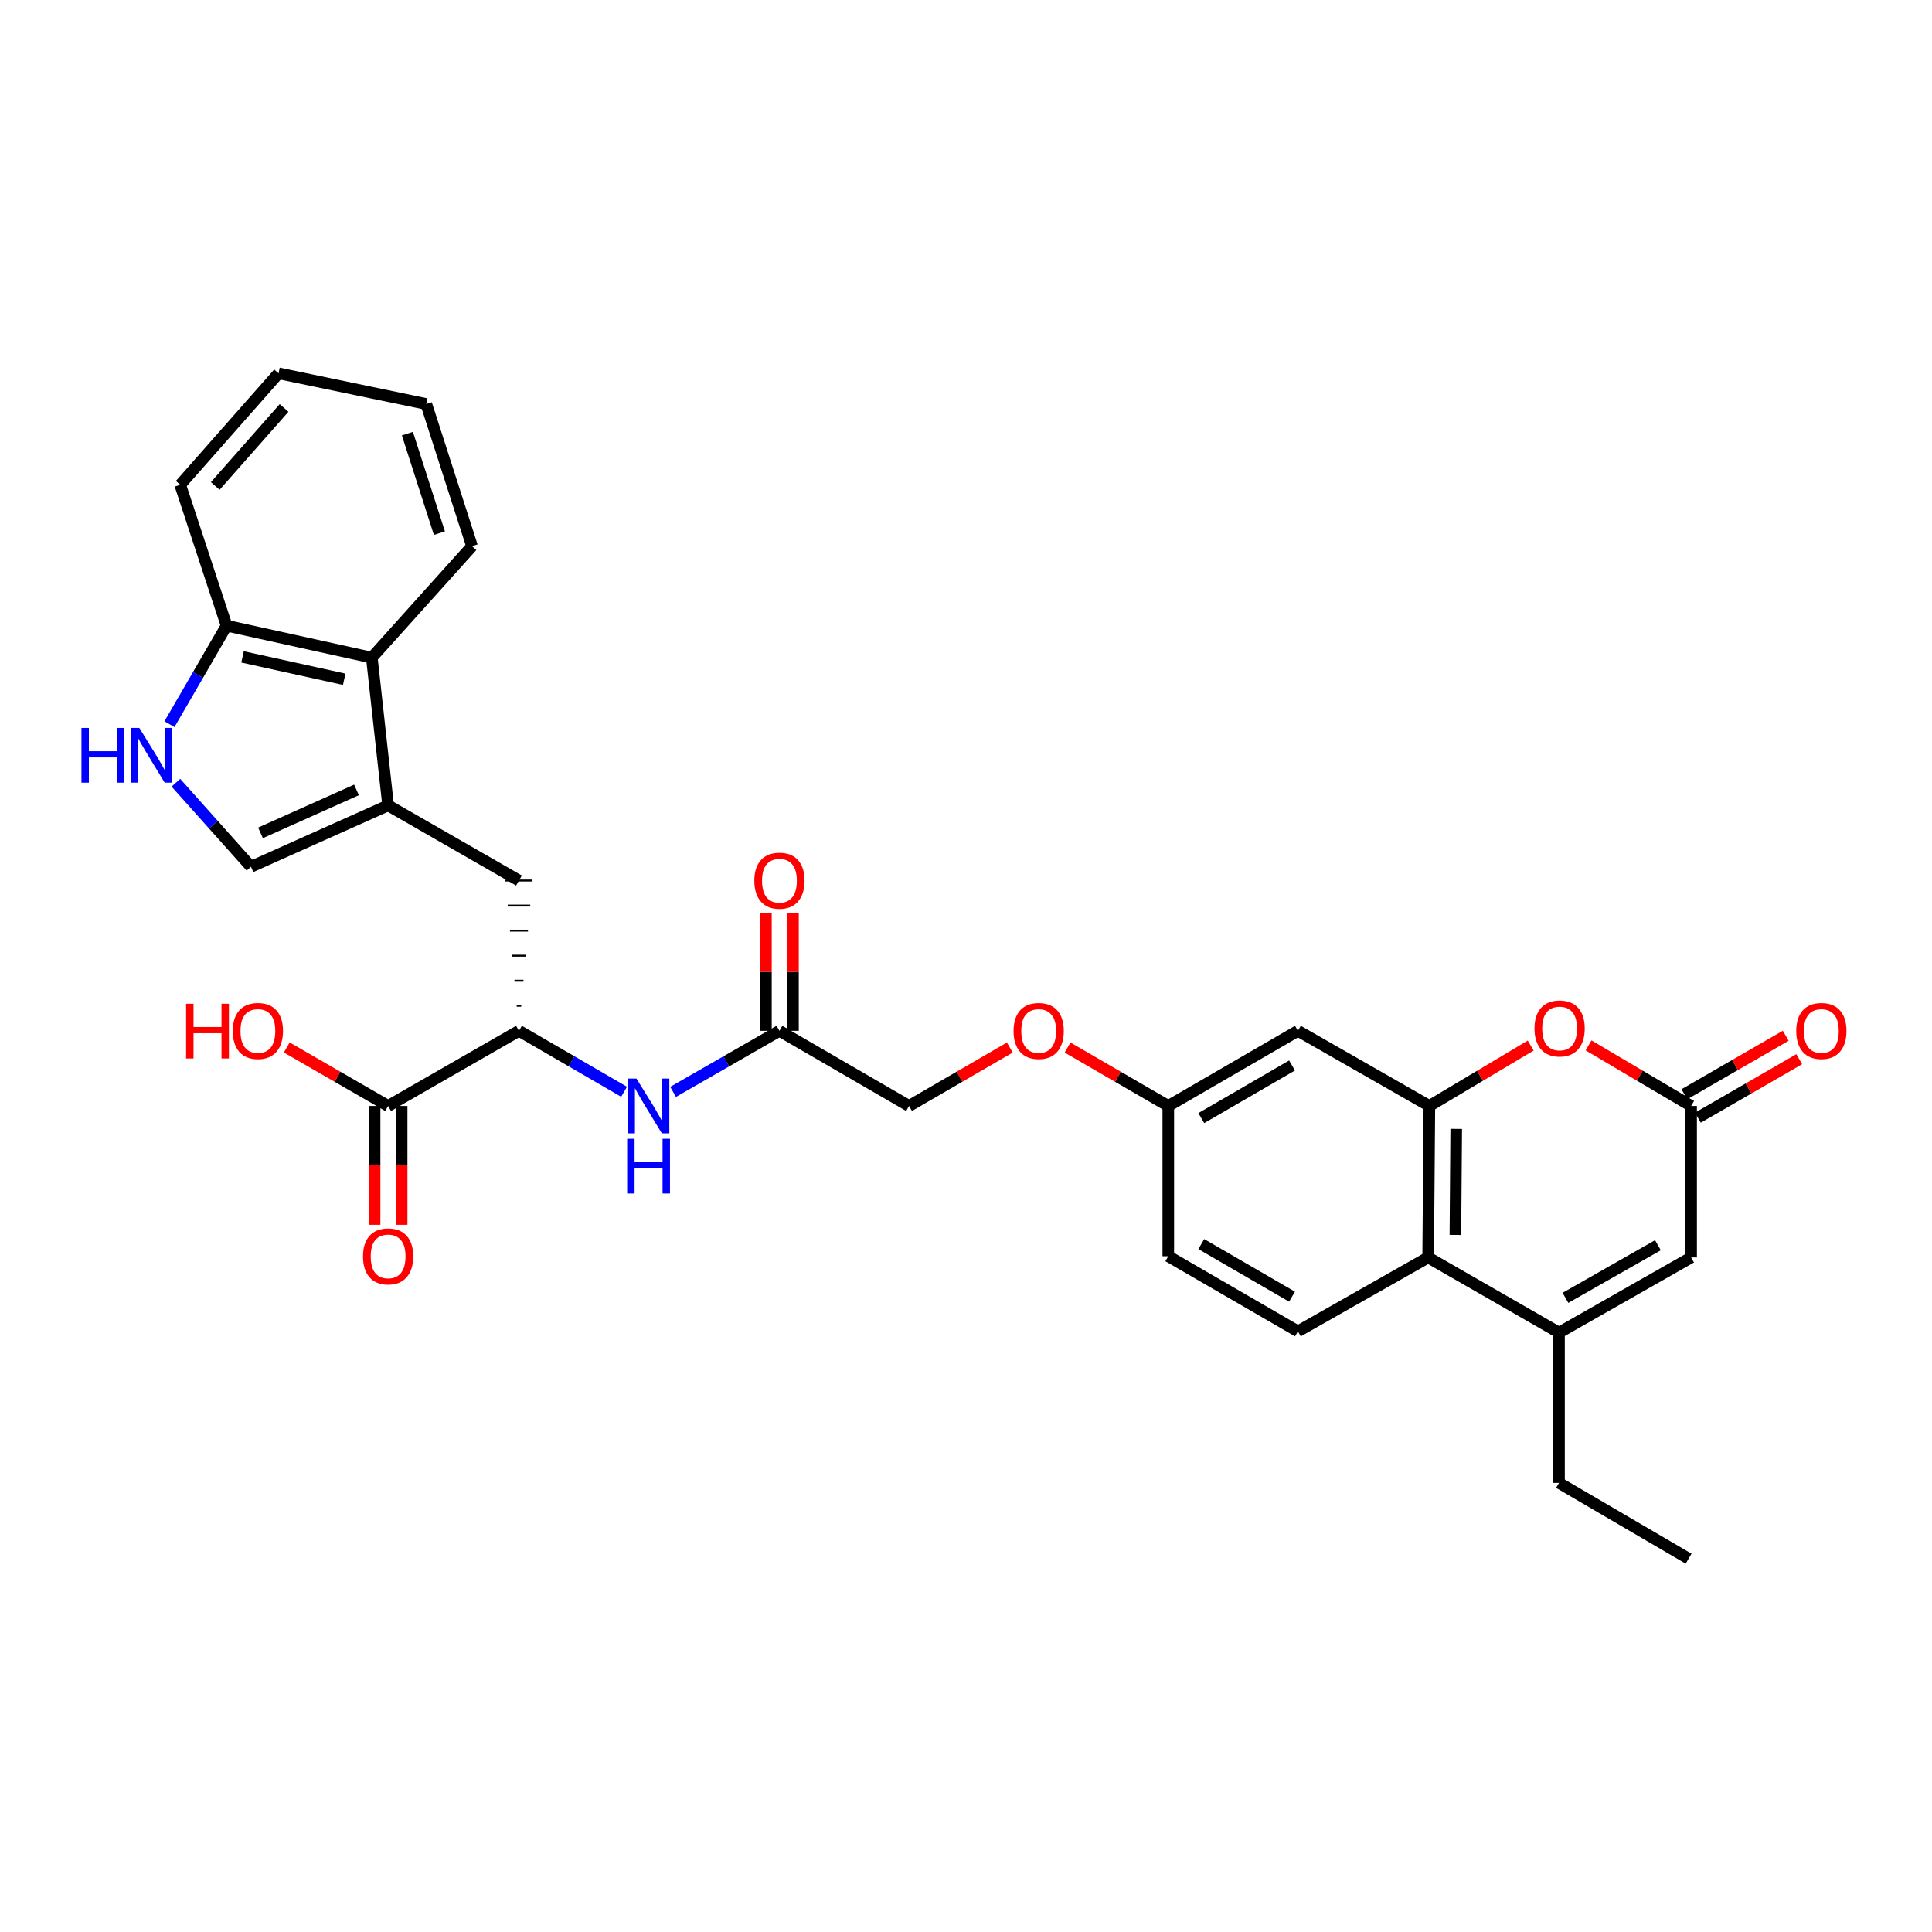 <?xml version='1.0' encoding='iso-8859-1'?>
<svg version='1.1' baseProfile='full'
              xmlns='http://www.w3.org/2000/svg'
                      xmlns:rdkit='http://www.rdkit.org/xml'
                      xmlns:xlink='http://www.w3.org/1999/xlink'
                  xml:space='preserve'
width='1000px' height='1000px' viewBox='0 0 1000 1000'>
<!-- END OF HEADER -->
<rect style='opacity:1.0;fill:#FFFFFF;stroke:none' width='1000' height='1000' x='0' y='0'> </rect>
<path class='bond-2' d='M 739.836,572.44 L 766.062,556.806' style='fill:none;fill-rule:evenodd;stroke:#000000;stroke-width:6px;stroke-linecap:butt;stroke-linejoin:miter;stroke-opacity:1' />
<path class='bond-2' d='M 766.062,556.806 L 792.289,541.172' style='fill:none;fill-rule:evenodd;stroke:#FF0000;stroke-width:6px;stroke-linecap:butt;stroke-linejoin:miter;stroke-opacity:1' />
<path class='bond-4' d='M 739.836,572.44 L 739.213,650.853' style='fill:none;fill-rule:evenodd;stroke:#000000;stroke-width:6px;stroke-linecap:butt;stroke-linejoin:miter;stroke-opacity:1' />
<path class='bond-4' d='M 753.741,584.313 L 753.306,639.202' style='fill:none;fill-rule:evenodd;stroke:#000000;stroke-width:6px;stroke-linecap:butt;stroke-linejoin:miter;stroke-opacity:1' />
<path class='bond-13' d='M 739.836,572.44 L 671.798,533.545' style='fill:none;fill-rule:evenodd;stroke:#000000;stroke-width:6px;stroke-linecap:butt;stroke-linejoin:miter;stroke-opacity:1' />
<path class='bond-0' d='M 200.89,416.874 L 268.617,455.769' style='fill:none;fill-rule:evenodd;stroke:#000000;stroke-width:6px;stroke-linecap:butt;stroke-linejoin:miter;stroke-opacity:1' />
<path class='bond-7' d='M 200.89,416.874 L 129.904,448.637' style='fill:none;fill-rule:evenodd;stroke:#000000;stroke-width:6px;stroke-linecap:butt;stroke-linejoin:miter;stroke-opacity:1' />
<path class='bond-7' d='M 184.524,408.859 L 134.834,431.094' style='fill:none;fill-rule:evenodd;stroke:#000000;stroke-width:6px;stroke-linecap:butt;stroke-linejoin:miter;stroke-opacity:1' />
<path class='bond-9' d='M 200.89,416.874 L 192.451,340.397' style='fill:none;fill-rule:evenodd;stroke:#000000;stroke-width:6px;stroke-linecap:butt;stroke-linejoin:miter;stroke-opacity:1' />
<path class='bond-1' d='M 806.94,689.765 L 739.213,650.853' style='fill:none;fill-rule:evenodd;stroke:#000000;stroke-width:6px;stroke-linecap:butt;stroke-linejoin:miter;stroke-opacity:1' />
<path class='bond-6' d='M 806.94,689.765 L 875.321,650.853' style='fill:none;fill-rule:evenodd;stroke:#000000;stroke-width:6px;stroke-linecap:butt;stroke-linejoin:miter;stroke-opacity:1' />
<path class='bond-6' d='M 810.274,671.76 L 858.14,644.523' style='fill:none;fill-rule:evenodd;stroke:#000000;stroke-width:6px;stroke-linecap:butt;stroke-linejoin:miter;stroke-opacity:1' />
<path class='bond-25' d='M 806.94,689.765 L 806.94,767.54' style='fill:none;fill-rule:evenodd;stroke:#000000;stroke-width:6px;stroke-linecap:butt;stroke-linejoin:miter;stroke-opacity:1' />
<path class='bond-3' d='M 822.228,541.095 L 848.774,556.768' style='fill:none;fill-rule:evenodd;stroke:#FF0000;stroke-width:6px;stroke-linecap:butt;stroke-linejoin:miter;stroke-opacity:1' />
<path class='bond-3' d='M 848.774,556.768 L 875.321,572.44' style='fill:none;fill-rule:evenodd;stroke:#000000;stroke-width:6px;stroke-linecap:butt;stroke-linejoin:miter;stroke-opacity:1' />
<path class='bond-17' d='M 878.819,578.503 L 905.05,563.367' style='fill:none;fill-rule:evenodd;stroke:#000000;stroke-width:6px;stroke-linecap:butt;stroke-linejoin:miter;stroke-opacity:1' />
<path class='bond-17' d='M 905.05,563.367 L 931.281,548.231' style='fill:none;fill-rule:evenodd;stroke:#FF0000;stroke-width:6px;stroke-linecap:butt;stroke-linejoin:miter;stroke-opacity:1' />
<path class='bond-17' d='M 871.822,566.377 L 898.053,551.241' style='fill:none;fill-rule:evenodd;stroke:#000000;stroke-width:6px;stroke-linecap:butt;stroke-linejoin:miter;stroke-opacity:1' />
<path class='bond-17' d='M 898.053,551.241 L 924.285,536.106' style='fill:none;fill-rule:evenodd;stroke:#FF0000;stroke-width:6px;stroke-linecap:butt;stroke-linejoin:miter;stroke-opacity:1' />
<path class='bond-32' d='M 875.321,572.44 L 875.321,650.853' style='fill:none;fill-rule:evenodd;stroke:#000000;stroke-width:6px;stroke-linecap:butt;stroke-linejoin:miter;stroke-opacity:1' />
<path class='bond-16' d='M 739.213,650.853 L 671.798,689.103' style='fill:none;fill-rule:evenodd;stroke:#000000;stroke-width:6px;stroke-linecap:butt;stroke-linejoin:miter;stroke-opacity:1' />
<path class='bond-5' d='M 91.052,405.134 L 110.478,426.886' style='fill:none;fill-rule:evenodd;stroke:#0000FF;stroke-width:6px;stroke-linecap:butt;stroke-linejoin:miter;stroke-opacity:1' />
<path class='bond-5' d='M 110.478,426.886 L 129.904,448.637' style='fill:none;fill-rule:evenodd;stroke:#000000;stroke-width:6px;stroke-linecap:butt;stroke-linejoin:miter;stroke-opacity:1' />
<path class='bond-33' d='M 87.71,374.844 L 102.492,349.345' style='fill:none;fill-rule:evenodd;stroke:#0000FF;stroke-width:6px;stroke-linecap:butt;stroke-linejoin:miter;stroke-opacity:1' />
<path class='bond-33' d='M 102.492,349.345 L 117.274,323.846' style='fill:none;fill-rule:evenodd;stroke:#000000;stroke-width:6px;stroke-linecap:butt;stroke-linejoin:miter;stroke-opacity:1' />
<path class='bond-8' d='M 268.617,533.545 L 295.818,549.317' style='fill:none;fill-rule:evenodd;stroke:#000000;stroke-width:6px;stroke-linecap:butt;stroke-linejoin:miter;stroke-opacity:1' />
<path class='bond-8' d='M 295.818,549.317 L 323.02,565.089' style='fill:none;fill-rule:evenodd;stroke:#0000FF;stroke-width:6px;stroke-linecap:butt;stroke-linejoin:miter;stroke-opacity:1' />
<path class='bond-10' d='M 268.617,533.545 L 200.89,572.44' style='fill:none;fill-rule:evenodd;stroke:#000000;stroke-width:6px;stroke-linecap:butt;stroke-linejoin:miter;stroke-opacity:1' />
<path class='bond-11' d='M 269.784,520.582 L 267.45,520.582' style='fill:none;fill-rule:evenodd;stroke:#000000;stroke-width:1.0px;stroke-linecap:butt;stroke-linejoin:miter;stroke-opacity:1' />
<path class='bond-11' d='M 270.95,507.619 L 266.284,507.619' style='fill:none;fill-rule:evenodd;stroke:#000000;stroke-width:1.0px;stroke-linecap:butt;stroke-linejoin:miter;stroke-opacity:1' />
<path class='bond-11' d='M 272.117,494.657 L 265.117,494.657' style='fill:none;fill-rule:evenodd;stroke:#000000;stroke-width:1.0px;stroke-linecap:butt;stroke-linejoin:miter;stroke-opacity:1' />
<path class='bond-11' d='M 273.284,481.694 L 263.95,481.694' style='fill:none;fill-rule:evenodd;stroke:#000000;stroke-width:1.0px;stroke-linecap:butt;stroke-linejoin:miter;stroke-opacity:1' />
<path class='bond-11' d='M 274.45,468.732 L 262.784,468.732' style='fill:none;fill-rule:evenodd;stroke:#000000;stroke-width:1.0px;stroke-linecap:butt;stroke-linejoin:miter;stroke-opacity:1' />
<path class='bond-11' d='M 275.617,455.769 L 261.617,455.769' style='fill:none;fill-rule:evenodd;stroke:#000000;stroke-width:1.0px;stroke-linecap:butt;stroke-linejoin:miter;stroke-opacity:1' />
<path class='bond-15' d='M 192.451,340.397 L 117.274,323.846' style='fill:none;fill-rule:evenodd;stroke:#000000;stroke-width:6px;stroke-linecap:butt;stroke-linejoin:miter;stroke-opacity:1' />
<path class='bond-15' d='M 178.165,351.586 L 125.54,340.001' style='fill:none;fill-rule:evenodd;stroke:#000000;stroke-width:6px;stroke-linecap:butt;stroke-linejoin:miter;stroke-opacity:1' />
<path class='bond-26' d='M 192.451,340.397 L 244.32,282.695' style='fill:none;fill-rule:evenodd;stroke:#000000;stroke-width:6px;stroke-linecap:butt;stroke-linejoin:miter;stroke-opacity:1' />
<path class='bond-18' d='M 193.89,572.44 L 193.89,603.199' style='fill:none;fill-rule:evenodd;stroke:#000000;stroke-width:6px;stroke-linecap:butt;stroke-linejoin:miter;stroke-opacity:1' />
<path class='bond-18' d='M 193.89,603.199 L 193.89,633.959' style='fill:none;fill-rule:evenodd;stroke:#FF0000;stroke-width:6px;stroke-linecap:butt;stroke-linejoin:miter;stroke-opacity:1' />
<path class='bond-18' d='M 207.89,572.44 L 207.89,603.199' style='fill:none;fill-rule:evenodd;stroke:#000000;stroke-width:6px;stroke-linecap:butt;stroke-linejoin:miter;stroke-opacity:1' />
<path class='bond-18' d='M 207.89,603.199 L 207.89,633.959' style='fill:none;fill-rule:evenodd;stroke:#FF0000;stroke-width:6px;stroke-linecap:butt;stroke-linejoin:miter;stroke-opacity:1' />
<path class='bond-24' d='M 200.89,572.44 L 174.659,557.304' style='fill:none;fill-rule:evenodd;stroke:#000000;stroke-width:6px;stroke-linecap:butt;stroke-linejoin:miter;stroke-opacity:1' />
<path class='bond-24' d='M 174.659,557.304 L 148.428,542.168' style='fill:none;fill-rule:evenodd;stroke:#FF0000;stroke-width:6px;stroke-linecap:butt;stroke-linejoin:miter;stroke-opacity:1' />
<path class='bond-12' d='M 348.391,565.152 L 375.916,549.348' style='fill:none;fill-rule:evenodd;stroke:#0000FF;stroke-width:6px;stroke-linecap:butt;stroke-linejoin:miter;stroke-opacity:1' />
<path class='bond-12' d='M 375.916,549.348 L 403.441,533.545' style='fill:none;fill-rule:evenodd;stroke:#000000;stroke-width:6px;stroke-linecap:butt;stroke-linejoin:miter;stroke-opacity:1' />
<path class='bond-20' d='M 671.798,533.545 L 604.701,572.44' style='fill:none;fill-rule:evenodd;stroke:#000000;stroke-width:6px;stroke-linecap:butt;stroke-linejoin:miter;stroke-opacity:1' />
<path class='bond-20' d='M 668.754,551.491 L 621.786,578.718' style='fill:none;fill-rule:evenodd;stroke:#000000;stroke-width:6px;stroke-linecap:butt;stroke-linejoin:miter;stroke-opacity:1' />
<path class='bond-14' d='M 403.441,533.545 L 470.522,572.44' style='fill:none;fill-rule:evenodd;stroke:#000000;stroke-width:6px;stroke-linecap:butt;stroke-linejoin:miter;stroke-opacity:1' />
<path class='bond-19' d='M 410.441,533.545 L 410.441,503.009' style='fill:none;fill-rule:evenodd;stroke:#000000;stroke-width:6px;stroke-linecap:butt;stroke-linejoin:miter;stroke-opacity:1' />
<path class='bond-19' d='M 410.441,503.009 L 410.441,472.473' style='fill:none;fill-rule:evenodd;stroke:#FF0000;stroke-width:6px;stroke-linecap:butt;stroke-linejoin:miter;stroke-opacity:1' />
<path class='bond-19' d='M 396.441,533.545 L 396.441,503.009' style='fill:none;fill-rule:evenodd;stroke:#000000;stroke-width:6px;stroke-linecap:butt;stroke-linejoin:miter;stroke-opacity:1' />
<path class='bond-19' d='M 396.441,503.009 L 396.441,472.473' style='fill:none;fill-rule:evenodd;stroke:#FF0000;stroke-width:6px;stroke-linecap:butt;stroke-linejoin:miter;stroke-opacity:1' />
<path class='bond-27' d='M 117.274,323.846 L 93.28,250.932' style='fill:none;fill-rule:evenodd;stroke:#000000;stroke-width:6px;stroke-linecap:butt;stroke-linejoin:miter;stroke-opacity:1' />
<path class='bond-31' d='M 671.798,689.103 L 604.701,650.223' style='fill:none;fill-rule:evenodd;stroke:#000000;stroke-width:6px;stroke-linecap:butt;stroke-linejoin:miter;stroke-opacity:1' />
<path class='bond-31' d='M 668.752,671.158 L 621.784,643.943' style='fill:none;fill-rule:evenodd;stroke:#000000;stroke-width:6px;stroke-linecap:butt;stroke-linejoin:miter;stroke-opacity:1' />
<path class='bond-21' d='M 604.701,572.44 L 578.629,557.323' style='fill:none;fill-rule:evenodd;stroke:#000000;stroke-width:6px;stroke-linecap:butt;stroke-linejoin:miter;stroke-opacity:1' />
<path class='bond-21' d='M 578.629,557.323 L 552.558,542.206' style='fill:none;fill-rule:evenodd;stroke:#FF0000;stroke-width:6px;stroke-linecap:butt;stroke-linejoin:miter;stroke-opacity:1' />
<path class='bond-23' d='M 604.701,572.44 L 604.701,650.223' style='fill:none;fill-rule:evenodd;stroke:#000000;stroke-width:6px;stroke-linecap:butt;stroke-linejoin:miter;stroke-opacity:1' />
<path class='bond-22' d='M 522.68,542.205 L 496.601,557.322' style='fill:none;fill-rule:evenodd;stroke:#FF0000;stroke-width:6px;stroke-linecap:butt;stroke-linejoin:miter;stroke-opacity:1' />
<path class='bond-22' d='M 496.601,557.322 L 470.522,572.44' style='fill:none;fill-rule:evenodd;stroke:#000000;stroke-width:6px;stroke-linecap:butt;stroke-linejoin:miter;stroke-opacity:1' />
<path class='bond-28' d='M 806.94,767.54 L 874.022,806.762' style='fill:none;fill-rule:evenodd;stroke:#000000;stroke-width:6px;stroke-linecap:butt;stroke-linejoin:miter;stroke-opacity:1' />
<path class='bond-29' d='M 244.32,282.695 L 220.645,209.12' style='fill:none;fill-rule:evenodd;stroke:#000000;stroke-width:6px;stroke-linecap:butt;stroke-linejoin:miter;stroke-opacity:1' />
<path class='bond-29' d='M 227.442,275.947 L 210.87,224.444' style='fill:none;fill-rule:evenodd;stroke:#000000;stroke-width:6px;stroke-linecap:butt;stroke-linejoin:miter;stroke-opacity:1' />
<path class='bond-34' d='M 93.28,250.932 L 144.168,193.238' style='fill:none;fill-rule:evenodd;stroke:#000000;stroke-width:6px;stroke-linecap:butt;stroke-linejoin:miter;stroke-opacity:1' />
<path class='bond-34' d='M 111.412,251.538 L 147.034,211.152' style='fill:none;fill-rule:evenodd;stroke:#000000;stroke-width:6px;stroke-linecap:butt;stroke-linejoin:miter;stroke-opacity:1' />
<path class='bond-30' d='M 220.645,209.12 L 144.168,193.238' style='fill:none;fill-rule:evenodd;stroke:#000000;stroke-width:6px;stroke-linecap:butt;stroke-linejoin:miter;stroke-opacity:1' />
<path  class='atom-3' d='M 794.251 532.334
Q 794.251 525.534, 797.611 521.734
Q 800.971 517.934, 807.251 517.934
Q 813.531 517.934, 816.891 521.734
Q 820.251 525.534, 820.251 532.334
Q 820.251 539.214, 816.851 543.134
Q 813.451 547.014, 807.251 547.014
Q 801.011 547.014, 797.611 543.134
Q 794.251 539.254, 794.251 532.334
M 807.251 543.814
Q 811.571 543.814, 813.891 540.934
Q 816.251 538.014, 816.251 532.334
Q 816.251 526.774, 813.891 523.974
Q 811.571 521.134, 807.251 521.134
Q 802.931 521.134, 800.571 523.934
Q 798.251 526.734, 798.251 532.334
Q 798.251 538.054, 800.571 540.934
Q 802.931 543.814, 807.251 543.814
' fill='#FF0000'/>
<path  class='atom-6' d='M 42.158 376.783
L 45.998 376.783
L 45.998 388.823
L 60.478 388.823
L 60.478 376.783
L 64.318 376.783
L 64.318 405.103
L 60.478 405.103
L 60.478 392.023
L 45.998 392.023
L 45.998 405.103
L 42.158 405.103
L 42.158 376.783
' fill='#0000FF'/>
<path  class='atom-6' d='M 72.118 376.783
L 81.398 391.783
Q 82.318 393.263, 83.798 395.943
Q 85.278 398.623, 85.358 398.783
L 85.358 376.783
L 89.118 376.783
L 89.118 405.103
L 85.238 405.103
L 75.278 388.703
Q 74.118 386.783, 72.878 384.583
Q 71.678 382.383, 71.318 381.703
L 71.318 405.103
L 67.638 405.103
L 67.638 376.783
L 72.118 376.783
' fill='#0000FF'/>
<path  class='atom-13' d='M 329.438 558.28
L 338.718 573.28
Q 339.638 574.76, 341.118 577.44
Q 342.598 580.12, 342.678 580.28
L 342.678 558.28
L 346.438 558.28
L 346.438 586.6
L 342.558 586.6
L 332.598 570.2
Q 331.438 568.28, 330.198 566.08
Q 328.998 563.88, 328.638 563.2
L 328.638 586.6
L 324.958 586.6
L 324.958 558.28
L 329.438 558.28
' fill='#0000FF'/>
<path  class='atom-13' d='M 324.618 589.432
L 328.458 589.432
L 328.458 601.472
L 342.938 601.472
L 342.938 589.432
L 346.778 589.432
L 346.778 617.752
L 342.938 617.752
L 342.938 604.672
L 328.458 604.672
L 328.458 617.752
L 324.618 617.752
L 324.618 589.432
' fill='#0000FF'/>
<path  class='atom-18' d='M 929.729 533.625
Q 929.729 526.825, 933.089 523.025
Q 936.449 519.225, 942.729 519.225
Q 949.009 519.225, 952.369 523.025
Q 955.729 526.825, 955.729 533.625
Q 955.729 540.505, 952.329 544.425
Q 948.929 548.305, 942.729 548.305
Q 936.489 548.305, 933.089 544.425
Q 929.729 540.545, 929.729 533.625
M 942.729 545.105
Q 947.049 545.105, 949.369 542.225
Q 951.729 539.305, 951.729 533.625
Q 951.729 528.065, 949.369 525.265
Q 947.049 522.425, 942.729 522.425
Q 938.409 522.425, 936.049 525.225
Q 933.729 528.025, 933.729 533.625
Q 933.729 539.345, 936.049 542.225
Q 938.409 545.105, 942.729 545.105
' fill='#FF0000'/>
<path  class='atom-19' d='M 187.89 650.303
Q 187.89 643.503, 191.25 639.703
Q 194.61 635.903, 200.89 635.903
Q 207.17 635.903, 210.53 639.703
Q 213.89 643.503, 213.89 650.303
Q 213.89 657.183, 210.49 661.103
Q 207.09 664.983, 200.89 664.983
Q 194.65 664.983, 191.25 661.103
Q 187.89 657.223, 187.89 650.303
M 200.89 661.783
Q 205.21 661.783, 207.53 658.903
Q 209.89 655.983, 209.89 650.303
Q 209.89 644.743, 207.53 641.943
Q 205.21 639.103, 200.89 639.103
Q 196.57 639.103, 194.21 641.903
Q 191.89 644.703, 191.89 650.303
Q 191.89 656.023, 194.21 658.903
Q 196.57 661.783, 200.89 661.783
' fill='#FF0000'/>
<path  class='atom-20' d='M 390.441 455.849
Q 390.441 449.049, 393.801 445.249
Q 397.161 441.449, 403.441 441.449
Q 409.721 441.449, 413.081 445.249
Q 416.441 449.049, 416.441 455.849
Q 416.441 462.729, 413.041 466.649
Q 409.641 470.529, 403.441 470.529
Q 397.201 470.529, 393.801 466.649
Q 390.441 462.769, 390.441 455.849
M 403.441 467.329
Q 407.761 467.329, 410.081 464.449
Q 412.441 461.529, 412.441 455.849
Q 412.441 450.289, 410.081 447.489
Q 407.761 444.649, 403.441 444.649
Q 399.121 444.649, 396.761 447.449
Q 394.441 450.249, 394.441 455.849
Q 394.441 461.569, 396.761 464.449
Q 399.121 467.329, 403.441 467.329
' fill='#FF0000'/>
<path  class='atom-22' d='M 524.619 533.625
Q 524.619 526.825, 527.979 523.025
Q 531.339 519.225, 537.619 519.225
Q 543.899 519.225, 547.259 523.025
Q 550.619 526.825, 550.619 533.625
Q 550.619 540.505, 547.219 544.425
Q 543.819 548.305, 537.619 548.305
Q 531.379 548.305, 527.979 544.425
Q 524.619 540.545, 524.619 533.625
M 537.619 545.105
Q 541.939 545.105, 544.259 542.225
Q 546.619 539.305, 546.619 533.625
Q 546.619 528.065, 544.259 525.265
Q 541.939 522.425, 537.619 522.425
Q 533.299 522.425, 530.939 525.225
Q 528.619 528.025, 528.619 533.625
Q 528.619 539.345, 530.939 542.225
Q 533.299 545.105, 537.619 545.105
' fill='#FF0000'/>
<path  class='atom-25' d='M 96.322 519.545
L 100.162 519.545
L 100.162 531.585
L 114.642 531.585
L 114.642 519.545
L 118.482 519.545
L 118.482 547.865
L 114.642 547.865
L 114.642 534.785
L 100.162 534.785
L 100.162 547.865
L 96.322 547.865
L 96.322 519.545
' fill='#FF0000'/>
<path  class='atom-25' d='M 120.482 533.625
Q 120.482 526.825, 123.842 523.025
Q 127.202 519.225, 133.482 519.225
Q 139.762 519.225, 143.122 523.025
Q 146.482 526.825, 146.482 533.625
Q 146.482 540.505, 143.082 544.425
Q 139.682 548.305, 133.482 548.305
Q 127.242 548.305, 123.842 544.425
Q 120.482 540.545, 120.482 533.625
M 133.482 545.105
Q 137.802 545.105, 140.122 542.225
Q 142.482 539.305, 142.482 533.625
Q 142.482 528.065, 140.122 525.265
Q 137.802 522.425, 133.482 522.425
Q 129.162 522.425, 126.802 525.225
Q 124.482 528.025, 124.482 533.625
Q 124.482 539.345, 126.802 542.225
Q 129.162 545.105, 133.482 545.105
' fill='#FF0000'/>
</svg>
